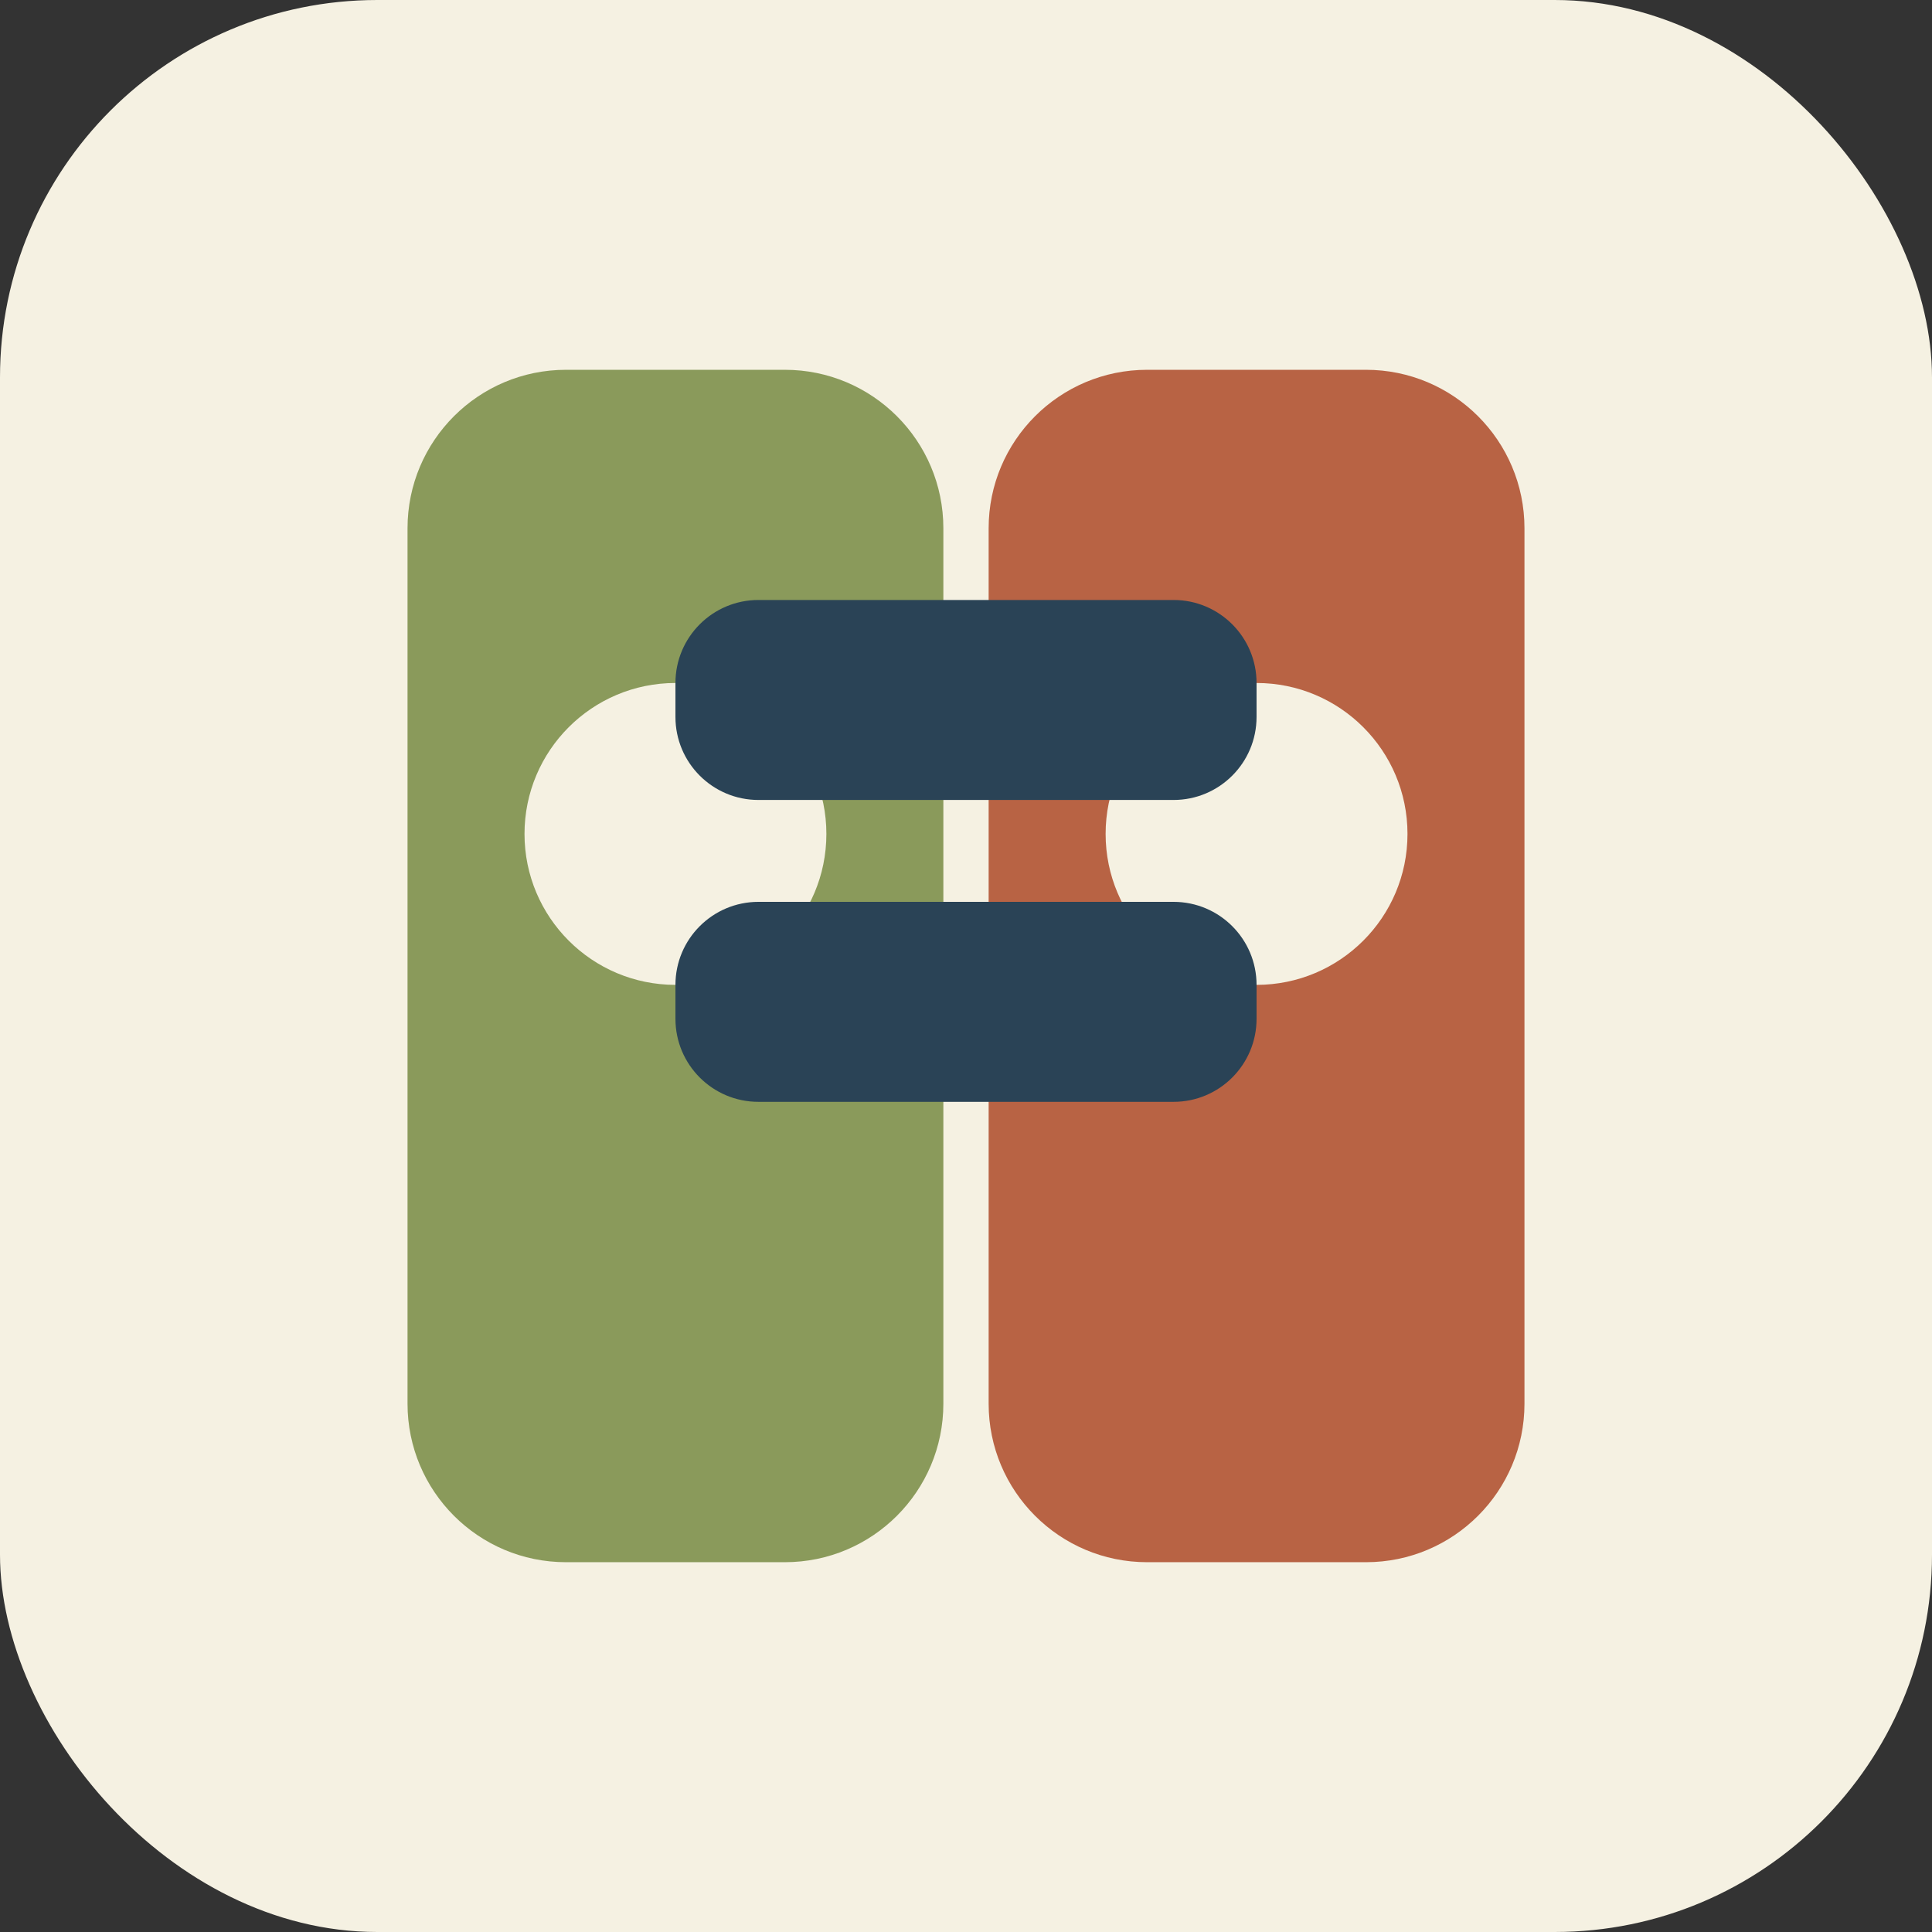 <svg xmlns="http://www.w3.org/2000/svg" width="512" height="512" viewBox="0 0 512 512" fill="none">
  <rect x="0" y="0" width="512" height="512" fill="#333333" stroke="none"/>
  <rect width="512" height="512" rx="100" fill="#F5F1E2"/>
  <path d="M262 140C262 116.804 280.804 98 304 98H362C385.196 98 404 116.804 404 140V372C404 395.196 385.196 414 362 414H304C280.804 414 262 395.196 262 372V140Z" fill="#B86344"/>
  <path d="M108 140C108 116.804 126.804 98 150 98H208C231.196 98 250 116.804 250 140V372C250 395.196 231.196 414 208 414H150C126.804 414 108 395.196 108 372V140Z" fill="#8A9A5B"/>
  <circle cx="179" cy="221" r="40" fill="#F5F1E2"/>
  <circle cx="333" cy="221" r="40" fill="#F5F1E2"/>
  <path d="M179 181C179 168.85 188.85 159 201 159H311C323.15 159 333 168.85 333 181V190C333 202.15 323.15 212 311 212H201C188.85 212 179 202.15 179 190V181Z" fill="#2A4356"/>
  <path d="M333 261C333 248.85 323.15 239 311 239H201C188.85 239 179 248.85 179 261V270C179 282.15 188.85 292 201 292H311C323.15 292 333 282.15 333 270V261Z" fill="#2A4356"/>
</svg>